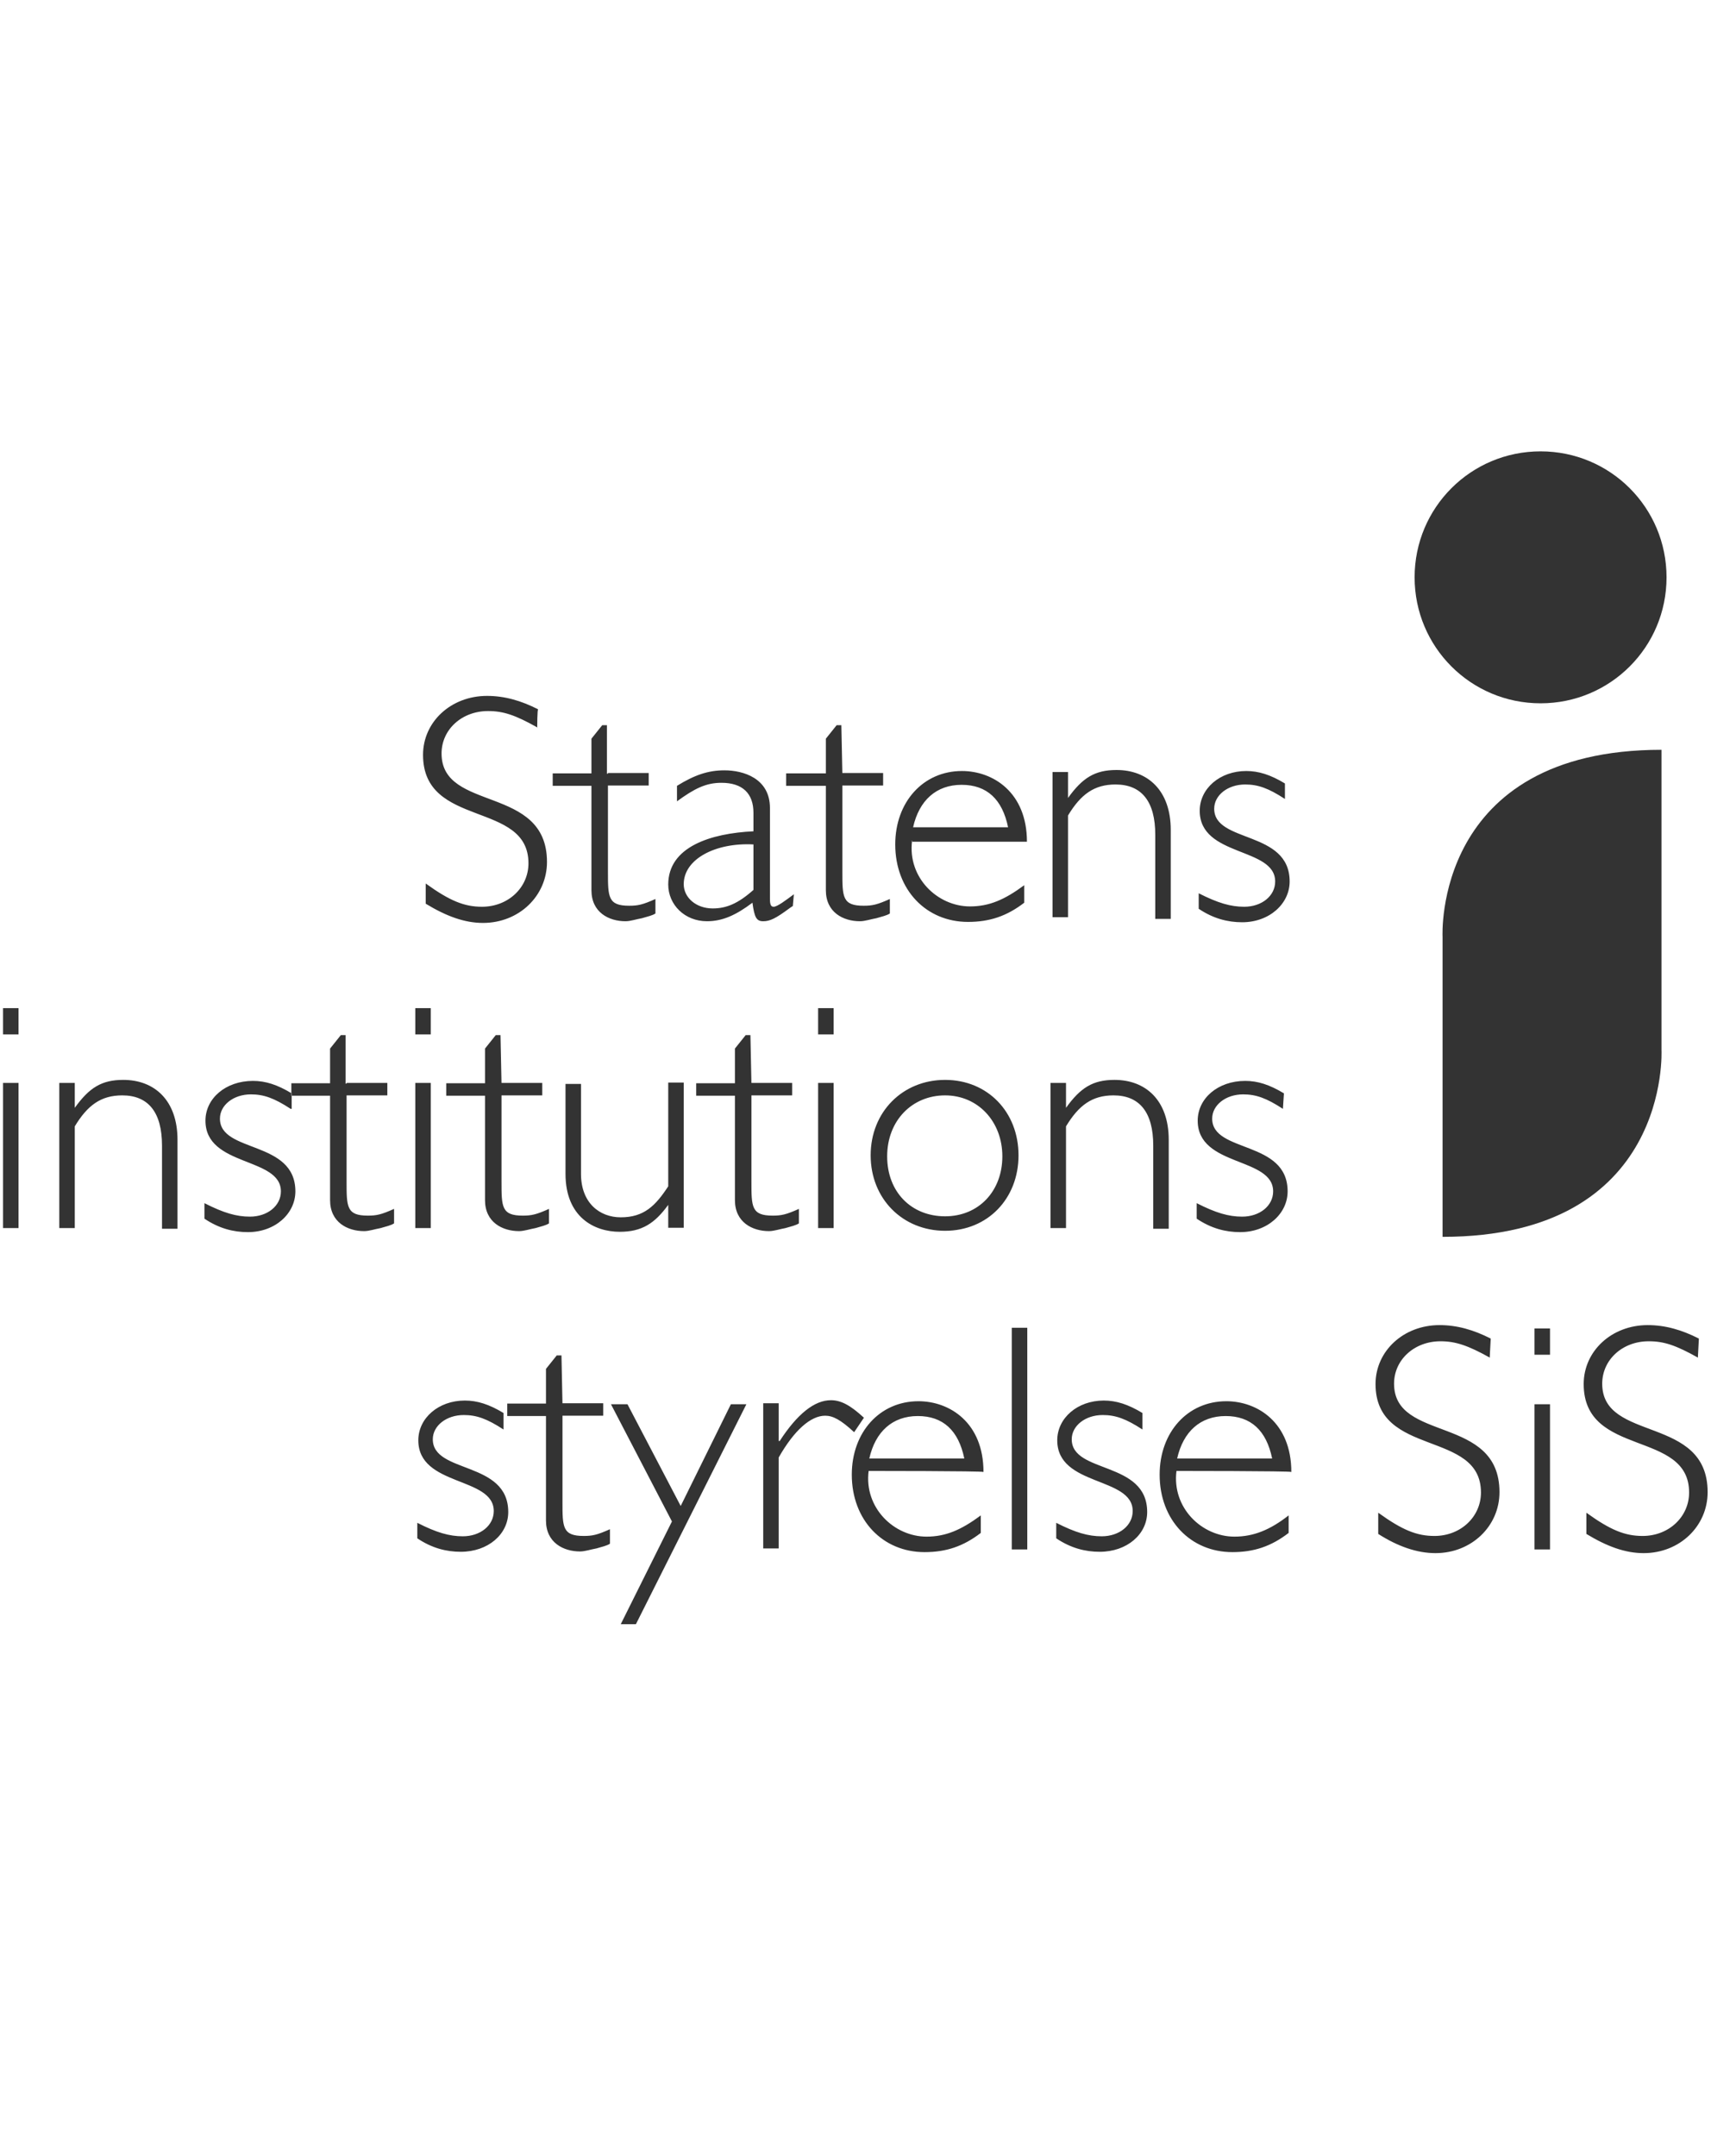 <?xml version="1.0" encoding="UTF-8"?><svg id="Layer_1" data-name="Layer 1" xmlns="http://www.w3.org/2000/svg" viewBox="0 0 50.8 64"><defs><style>.cls-1 {
        fill: #333;
        fill-rule: evenodd;
        stroke-width: 0px;
      }</style></defs><path class="cls-1" d="M45.74,20.88c2.07,0,3.74-1.67,3.74-3.74s-1.67-3.74-3.74-3.74-3.74,1.67-3.74,3.74,1.67,3.74,3.74,3.74M49.33,22.26v8.91s.29,5.55-6.5,5.55v-8.91s-.29-5.55,6.5-5.55"/><path class="cls-1" d="M.55,36.46H.09v-4.31h.46v4.31ZM.55,30.71H.09v-.78h.46v.78ZM2.22,32.89h0c.43-.6.8-.83,1.44-.83.92,0,1.61.6,1.61,1.78v2.64h-.46v-2.47c0-.98-.4-1.49-1.18-1.49-.63,0-1.03.29-1.41.92v3.02h-.46v-4.31h.46v.75h0ZM8.63,32.92c-.49-.32-.8-.43-1.18-.43-.52,0-.92.32-.92.72,0,1.03,2.24.63,2.24,2.16,0,.66-.6,1.21-1.41,1.21-.43,0-.86-.11-1.29-.4v-.46c.57.29.95.4,1.35.4.52,0,.92-.32.92-.75,0-1.03-2.24-.72-2.24-2.1,0-.66.6-1.18,1.41-1.18.37,0,.72.11,1.15.37v.46h-.03ZM10.29,32.15h1.21v.37h-1.21v2.56c0,.75,0,1.01.63,1.01.26,0,.4-.03.78-.2v.43c-.09.06-.23.09-.4.14-.17.03-.34.09-.49.09-.49,0-1.01-.26-1.01-.92v-3.1h-1.15v-.37h1.15v-1.03l.32-.4h.14v1.44h.03ZM12.79,36.46h-.46v-4.31h.46v4.31ZM12.79,30.71h-.46v-.78h.46v.78ZM14.89,32.15h1.21v.37h-1.21v2.56c0,.75,0,1.01.63,1.01.26,0,.4-.03.78-.2v.43c-.09.06-.23.09-.4.14-.17.03-.34.09-.49.09-.49,0-1.01-.26-1.01-.92v-3.1h-1.15v-.37h1.15v-1.03l.32-.4h.14s.03,1.44.03,1.44ZM19.84,35.77h0c-.4.55-.78.8-1.44.8-.75,0-1.61-.43-1.61-1.72v-2.67h.46v2.67c0,.86.55,1.29,1.18,1.29.69,0,1.03-.34,1.41-.92v-3.08h.46v4.31h-.46v-.69ZM22.31,32.15h1.21v.37h-1.21v2.56c0,.75,0,1.01.63,1.01.26,0,.4-.03.78-.2v.43c-.09.06-.23.09-.4.14-.17.03-.34.09-.49.09-.49,0-1.01-.26-1.01-.92v-3.1h-1.15v-.37h1.15v-1.03l.32-.4h.14s.03,1.44.03,1.44ZM24.75,36.46h-.46v-4.31h.46v4.31ZM24.75,30.71h-.46v-.78h.46v.78ZM28.06,32.52c-.98,0-1.72.75-1.72,1.81s.72,1.78,1.72,1.78,1.7-.75,1.7-1.78-.72-1.81-1.7-1.81M28.06,36.54c-1.26,0-2.21-.95-2.21-2.24s.95-2.24,2.21-2.24,2.18.95,2.18,2.24-.92,2.24-2.18,2.24M31.65,32.89h0c.43-.6.8-.83,1.44-.83.92,0,1.61.6,1.61,1.78v2.64h-.46v-2.47c0-.98-.4-1.49-1.18-1.49-.63,0-1.03.29-1.41.92v3.02h-.46v-4.31h.46v.75h0ZM38.09,32.92c-.49-.32-.8-.43-1.18-.43-.52,0-.92.32-.92.72,0,1.03,2.24.63,2.24,2.16,0,.66-.6,1.21-1.41,1.21-.43,0-.86-.11-1.29-.4v-.46c.57.29.95.4,1.35.4.52,0,.92-.32.92-.75,0-1.03-2.24-.72-2.24-2.1,0-.66.6-1.18,1.41-1.18.37,0,.72.11,1.15.37l-.03.46h0ZM14.95,42.44c-.49-.32-.8-.43-1.18-.43-.52,0-.92.32-.92.72,0,1.03,2.24.63,2.24,2.16,0,.66-.6,1.18-1.41,1.18-.43,0-.86-.11-1.29-.4v-.46c.57.29.95.4,1.35.4.52,0,.92-.32.92-.75,0-1.03-2.24-.72-2.24-2.1,0-.66.6-1.18,1.38-1.18.37,0,.72.11,1.15.37,0,0,0,.49,0,.49ZM16.7,41.66h1.21v.37h-1.21v2.56c0,.75,0,1.01.63,1.01.26,0,.4-.03.78-.2v.43c-.09.06-.23.09-.4.14-.17.03-.34.09-.49.09-.49,0-1.01-.26-1.01-.92v-3.1h-1.15v-.37h1.15v-1.03l.32-.4h.14s.03,1.44.03,1.44ZM18.89,48.22h-.46l1.52-3.05-1.81-3.48h.49l1.58,3.02,1.49-3.02h.46l-3.28,6.53ZM25.36,42.52c-.4-.37-.63-.49-.86-.49-.43,0-.92.43-1.38,1.24v2.7h-.46v-4.31h.46v1.12h.03c.52-.8,1.03-1.21,1.52-1.21.29,0,.57.14.98.52,0,0-.29.43-.29.43ZM28.63,43.3c-.17-.83-.63-1.26-1.38-1.26s-1.26.46-1.44,1.26h2.82ZM25.79,43.67c-.14,1.09.75,1.95,1.72,1.95.57,0,1.03-.2,1.61-.63v.52c-.52.4-1.03.57-1.67.57-1.24,0-2.16-.95-2.16-2.3,0-1.26.83-2.18,1.98-2.18.92,0,1.93.63,1.93,2.1-.03-.03-3.42-.03-3.42-.03ZM30.5,46h-.46v-6.58h.46v6.58ZM33.92,42.44c-.49-.32-.8-.43-1.18-.43-.52,0-.92.32-.92.72,0,1.03,2.24.63,2.24,2.16,0,.66-.6,1.18-1.41,1.18-.43,0-.86-.11-1.29-.4v-.46c.57.29.95.4,1.35.4.52,0,.92-.32.92-.75,0-1.03-2.24-.72-2.24-2.1,0-.66.6-1.18,1.38-1.18.37,0,.72.11,1.15.37v.49ZM37.77,43.3c-.17-.83-.63-1.26-1.38-1.26s-1.26.46-1.44,1.26h2.82ZM34.93,43.67c-.14,1.09.75,1.95,1.72,1.95.57,0,1.06-.2,1.61-.63v.52c-.52.4-1.03.57-1.67.57-1.24,0-2.16-.95-2.16-2.3,0-1.26.83-2.18,1.98-2.18.92,0,1.93.63,1.93,2.1-.03-.03-3.42-.03-3.42-.03ZM44.24,40.31c-.66-.37-1.03-.49-1.47-.49-.78,0-1.38.55-1.38,1.26,0,1.75,3.13.92,3.13,3.22,0,1.01-.83,1.81-1.9,1.81-.55,0-1.12-.2-1.7-.57v-.63c.72.52,1.15.69,1.67.69.78,0,1.38-.57,1.38-1.29,0-1.87-3.13-1.03-3.13-3.22,0-.98.83-1.75,1.9-1.75.52,0,1.01.14,1.52.4l-.03.57h0ZM46.02,46h-.46v-4.31h.46v4.31ZM46.02,40.22h-.46v-.78h.46v.78ZM50.42,40.31c-.66-.37-1.01-.49-1.47-.49-.78,0-1.38.55-1.38,1.26,0,1.75,3.13.92,3.13,3.22,0,1.01-.83,1.81-1.9,1.81-.55,0-1.09-.2-1.7-.57v-.63c.72.52,1.15.69,1.67.69.78,0,1.38-.57,1.38-1.29,0-1.87-3.13-1.03-3.13-3.22,0-.98.83-1.75,1.9-1.75.52,0,1.01.14,1.52.4l-.03.57h0ZM15.96,21.6c-.66-.37-1.01-.49-1.47-.49-.78,0-1.38.55-1.38,1.26,0,1.75,3.13.92,3.13,3.22,0,1.01-.83,1.81-1.9,1.81-.55,0-1.09-.2-1.7-.57v-.6c.72.52,1.15.69,1.67.69.78,0,1.38-.57,1.38-1.29,0-1.87-3.13-1.03-3.13-3.22,0-.98.83-1.75,1.9-1.75.52,0,1.01.14,1.52.4-.03-.03-.03.55-.03.55ZM18.05,22.95h1.21v.37h-1.21v2.56c0,.75,0,1.01.63,1.01.26,0,.4-.03.78-.2v.43c-.09.06-.23.09-.4.14-.17.03-.34.09-.49.09-.49,0-1.01-.26-1.01-.92v-3.1h-1.15v-.37h1.15v-1.03l.32-.4h.14v1.44h.03ZM22.37,25.07c-1.12-.06-2.07.43-2.07,1.18,0,.4.37.72.86.72.4,0,.75-.14,1.21-.55v-1.35ZM23.55,26.89l-.09.06c-.43.32-.6.4-.8.4s-.26-.11-.32-.55c-.49.37-.89.55-1.35.55-.66,0-1.15-.49-1.15-1.09,0-1.12,1.26-1.52,2.53-1.58v-.55c0-.57-.32-.89-.95-.89-.46,0-.8.17-1.32.55v-.46c.52-.32.92-.46,1.41-.46.55,0,1.35.23,1.35,1.12v2.7c0,.17.03.23.11.23.11,0,.37-.2.6-.37l-.03.34h0ZM25.01,22.95h1.21v.37h-1.21v2.56c0,.75,0,1.01.63,1.01.26,0,.4-.03.78-.2v.43c-.09.06-.23.09-.4.14-.17.03-.34.09-.49.09-.49,0-1.01-.26-1.01-.92v-3.1h-1.18v-.37h1.18v-1.03l.32-.4h.14s.03,1.44.03,1.44ZM29.93,24.56c-.17-.83-.63-1.26-1.38-1.26s-1.26.46-1.44,1.26h2.82ZM27.08,24.96c-.14,1.09.75,1.95,1.72,1.95.57,0,1.03-.2,1.61-.63v.52c-.52.4-1.03.57-1.67.57-1.24,0-2.16-.95-2.16-2.3,0-1.26.83-2.18,1.98-2.18.92,0,1.93.63,1.93,2.1h-3.42v-.03ZM31.71,23.69h0c.43-.6.8-.83,1.44-.83.92,0,1.61.6,1.61,1.78v2.64h-.46v-2.5c0-.98-.4-1.49-1.18-1.49-.63,0-1.03.29-1.41.92v3.02h-.46v-4.31h.46v.78ZM38.15,23.72c-.49-.32-.8-.43-1.18-.43-.52,0-.92.32-.92.72,0,1.03,2.24.63,2.24,2.16,0,.66-.6,1.21-1.41,1.21-.43,0-.86-.11-1.29-.4v-.46c.57.29.95.4,1.35.4.52,0,.92-.32.92-.75,0-1.03-2.24-.72-2.24-2.1,0-.66.6-1.18,1.38-1.18.37,0,.72.11,1.15.37v.46h0Z"/></svg>
